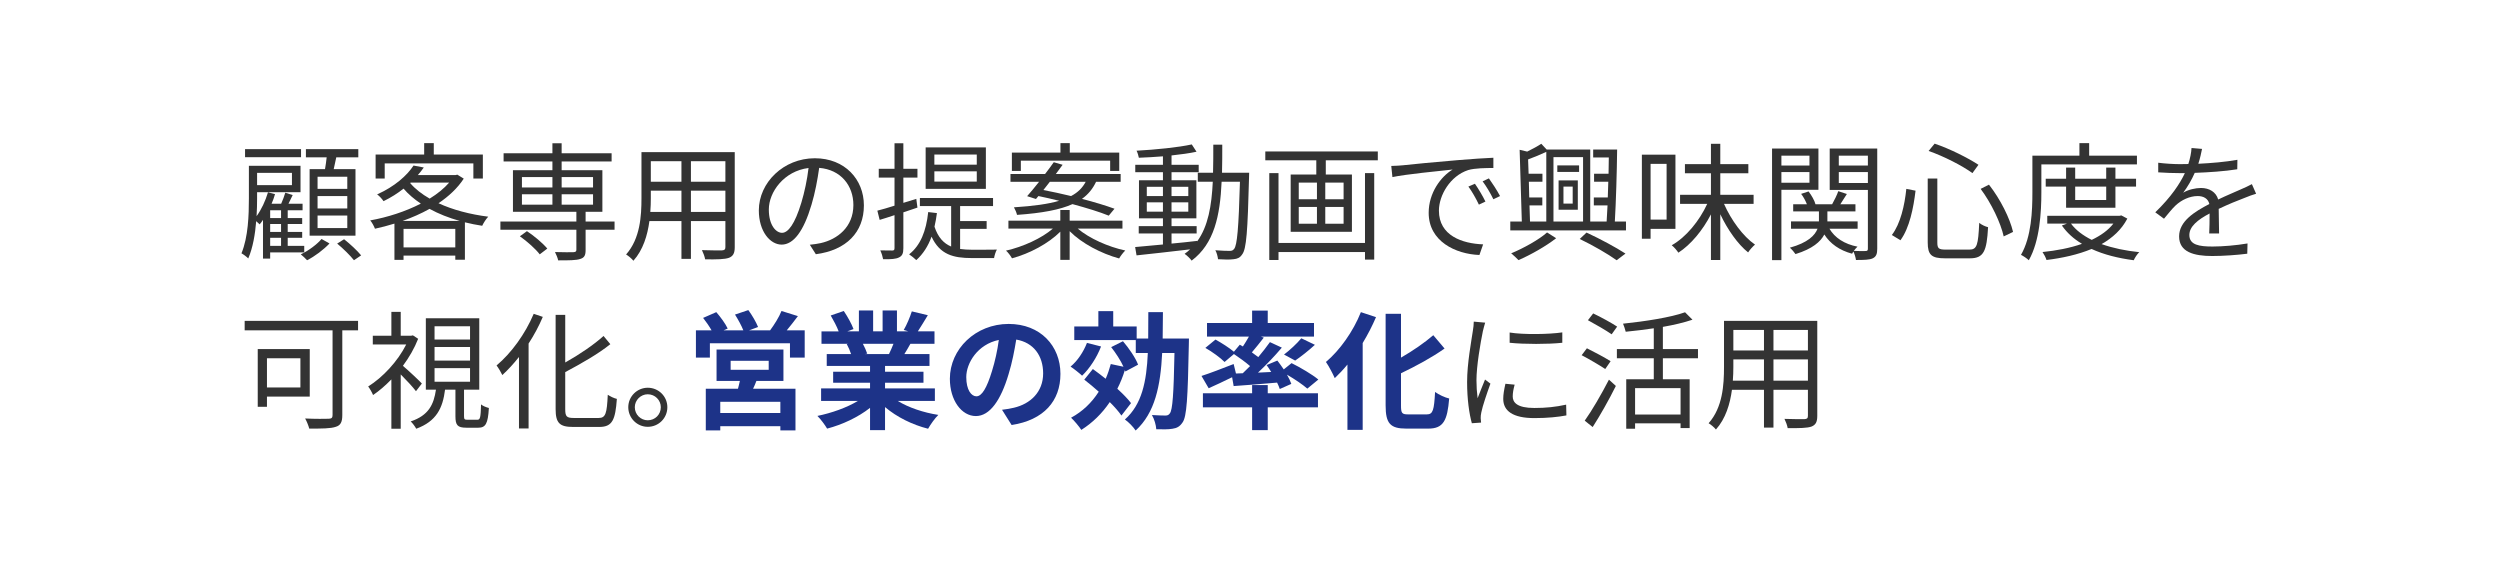 <?xml version="1.0" encoding="UTF-8"?>
<svg id="_レイヤー_1" data-name="レイヤー_1" xmlns="http://www.w3.org/2000/svg" version="1.1" viewBox="0 0 800 180">
  <!-- Generator: Adobe Illustrator 29.5.1, SVG Export Plug-In . SVG Version: 2.1.0 Build 141)  -->
  <defs>
    <style>
      .st0 {
        fill: #f0f5fe;
      }

      .st1 {
        fill: #1d3388;
      }

      .st2 {
        fill: #333;
      }

      .st3 {
        display: none;
      }
    </style>
  </defs>
  <g class="st3">
    <rect class="st0" y="0" width="800" height="180"/>
  </g>
  <g>
    <path class="st2" d="M86.452,80.777v1.968h-2.296v-12.382c-.328.533-.697.984-1.066,1.435-.246-.246-.697-.656-1.107-1.025-.328,4.141-1.066,8.528-2.542,11.931-.451-.492-1.599-1.353-2.173-1.64,2.173-5.207,2.378-12.341,2.378-17.507v-10.496h16.523v8.446h-13.899v2.05c0,1.681-.041,3.608-.164,5.617,1.558-2.132,2.829-4.879,3.649-7.626l2.255.574c-.287,1.025-.656,2.05-1.107,3.075h3.075c.533-1.189,1.025-2.542,1.312-3.526l2.378.738c-.451.943-.902,1.886-1.353,2.788h4.51v2.091h-4.756v2.501h4.633v1.886h-4.633v2.542h4.633v1.886h-4.633v2.583h5.289v2.091h-10.906ZM96.333,50.314h-17.917v-2.583h17.917v2.583ZM82.27,55.316v3.936h11.152v-3.936h-11.152ZM89.937,67.288h-3.485v2.501h3.485v-2.501ZM89.937,71.675h-3.485v2.542h3.485v-2.542ZM89.937,76.103h-3.485v2.583h3.485v-2.583ZM105.435,77.907c-1.845,1.968-4.715,4.141-7.175,5.371-.451-.533-1.353-1.353-2.009-1.886,2.46-1.148,5.248-3.239,6.642-4.92l2.542,1.435ZM104,54.127c.205-1.189.41-2.542.533-3.772h-6.642v-2.624h16.769v2.624h-7.052c-.287,1.271-.574,2.624-.82,3.772h6.97v21.279h-14.678v-21.279h4.92ZM111.134,56.546h-9.512v3.895h9.512v-3.895ZM111.134,62.737h-9.512v3.977h9.512v-3.977ZM111.134,68.969h-9.512v4.018h9.512v-4.018ZM110.109,76.554c1.927,1.517,4.264,3.69,5.453,5.166l-2.296,1.558c-1.148-1.476-3.444-3.731-5.371-5.33l2.214-1.394Z"/>
    <path class="st2" d="M148.403,57.161c-1.968,3.034-4.797,5.658-8.077,7.872,4.592,2.132,10.127,3.567,15.908,4.305-.697.738-1.517,2.009-1.927,2.911-1.886-.287-3.731-.656-5.535-1.107v11.972h-3.075v-1.312h-16.564v1.353h-2.911v-11.603c-2.091.656-4.182,1.189-6.232,1.64-.287-.779-.943-2.009-1.517-2.665,5.494-.984,11.275-2.829,16.195-5.371-2.091-1.394-3.977-2.993-5.535-4.797-1.845,1.476-3.977,2.829-6.396,4.018-.451-.697-1.353-1.681-2.05-2.173,5.617-2.501,9.594-6.068,11.644-9.225l3.28.615c-.574.82-1.189,1.64-1.886,2.419h12.095l.533-.123,2.05,1.271ZM123.106,57.12h-2.911v-7.667h15.54v-3.649h3.075v3.649h15.703v7.667h-3.034v-4.838h-28.373v4.838ZM147.091,70.691c-3.485-.984-6.724-2.255-9.635-3.854-2.706,1.517-5.617,2.788-8.61,3.854h18.245ZM145.697,79.178v-5.945h-16.564v5.945h16.564ZM131.265,58.596c1.599,1.886,3.731,3.526,6.232,4.961,2.46-1.517,4.592-3.239,6.232-5.125h-12.341l-.123.164Z"/>
    <path class="st2" d="M196.66,73.52h-9.266v6.478c0,1.681-.369,2.46-1.722,2.87-1.353.451-3.567.451-7.052.451-.164-.779-.615-1.886-1.025-2.665,2.706.082,5.248.082,5.904.041.697-.041.943-.205.943-.779v-6.396h-24.313v-2.624h24.313v-3.116h-20.295v-13.325h12.628v-2.788h-15.622v-2.624h15.622v-3.198h2.952v3.198h15.99v2.624h-15.99v2.788h13.038v13.325h-5.371v3.116h9.266v2.624ZM168.616,73.971c2.378,1.558,5.125,3.895,6.519,5.576l-2.419,1.845c-1.271-1.681-4.018-4.141-6.355-5.781l2.255-1.64ZM167.017,59.99h9.758v-3.321h-9.758v3.321ZM167.017,65.484h9.758v-3.321h-9.758v3.321ZM179.727,56.669v3.321h10.045v-3.321h-10.045ZM189.772,62.163h-10.045v3.321h10.045v-3.321Z"/>
    <path class="st2" d="M235.118,79.096c0,1.968-.533,2.87-1.845,3.403-1.394.492-3.772.533-7.626.492-.123-.82-.615-2.132-1.025-2.952,2.87.123,5.658.082,6.396.082.82-.041,1.107-.287,1.107-1.066v-8.323h-11.029v12.095h-3.034v-12.095h-10.25c-.615,4.551-2.009,9.225-5.125,12.71-.451-.615-1.681-1.64-2.337-2.009,4.51-5.084,4.92-12.3,4.92-17.999v-14.76h29.848v30.422ZM218.062,67.821v-6.806h-9.799v2.419c0,1.353-.041,2.87-.164,4.387h9.963ZM208.263,51.585v6.56h9.799v-6.56h-9.799ZM232.125,51.585h-11.029v6.56h11.029v-6.56ZM232.125,67.821v-6.806h-11.029v6.806h11.029Z"/>
    <path class="st2" d="M261.071,81.351l-1.927-3.034c1.312-.123,2.583-.328,3.526-.533,5.248-1.189,10.414-5.084,10.414-12.177,0-6.191-3.977-11.316-10.947-11.89-.533,3.813-1.312,7.995-2.46,11.808-2.501,8.446-5.74,12.751-9.553,12.751-3.649,0-7.298-4.182-7.298-10.947,0-8.897,7.913-16.688,17.917-16.688,9.594,0,15.703,6.765,15.703,15.088,0,8.61-5.658,14.35-15.375,15.621ZM250.248,74.504c1.927,0,4.1-2.747,6.191-9.676,1.025-3.403,1.845-7.298,2.296-11.07-7.872.984-12.71,7.708-12.71,13.284,0,5.166,2.378,7.462,4.223,7.462Z"/>
    <path class="st2" d="M293.584,66.427c-1.476.533-2.993.984-4.51,1.517v11.48c0,1.681-.369,2.46-1.394,2.952-.943.492-2.501.615-5.084.574-.123-.738-.492-1.968-.902-2.829,1.763.041,3.403.041,3.854.041.492,0,.697-.164.697-.779v-10.537c-1.681.574-3.28,1.066-4.756,1.517l-.738-2.952c1.517-.369,3.403-.943,5.494-1.599v-8.979h-5.043v-2.829h5.043v-8.159h2.829v8.159h4.51v2.829h-4.51v8.077l4.141-1.271.369,2.788ZM307.238,79.67c1.189.164,2.501.246,3.854.246.984,0,6.519,0,7.913-.041-.41.656-.779,1.927-.902,2.706h-7.134c-5.904,0-10.209-1.107-12.874-6.847-1.107,3.075-2.747,5.576-4.879,7.503-.492-.492-1.64-1.435-2.296-1.845,3.649-2.87,5.453-7.462,6.109-13.53l2.788.328c-.205,1.517-.451,2.993-.779,4.346,1.148,3.485,2.993,5.371,5.33,6.355v-12.956h-10.004v-2.583h23.411v2.583h-10.537v4.797h8.487v2.501h-8.487v6.437ZM315.479,60.441h-19.271v-13.284h19.271v13.284ZM312.568,49.453h-13.571v3.239h13.571v-3.239ZM312.568,54.824h-13.571v3.28h13.571v-3.28Z"/>
    <path class="st2" d="M344.875,73.151c3.731,3.157,9.717,5.822,15.211,7.011-.655.615-1.517,1.763-1.968,2.542-5.699-1.558-11.931-4.797-15.826-8.733v9.184h-2.993v-9.02c-3.813,3.813-9.84,7.011-15.458,8.528-.41-.738-1.271-1.927-1.927-2.46,5.453-1.23,11.398-3.936,15.006-7.052h-14.227v-2.542h16.605v-3.403h2.993v3.403h16.893v2.542h-14.31ZM328.681,62.778c1.148-1.271,2.46-2.911,3.813-4.592h-9.143v-2.501h11.07c1.025-1.312,1.968-2.624,2.788-3.772l2.829.82c-.656.943-1.394,1.927-2.173,2.952h20.746v2.501h-7.872c-1.025,2.173-2.46,3.977-4.51,5.453,3.977,1.025,7.708,2.173,10.414,3.157l-1.845,2.214c-2.788-1.148-7.052-2.46-11.603-3.69-4.018,1.804-9.676,2.87-17.753,3.444-.123-.656-.615-1.804-.984-2.419,6.355-.41,11.029-1.066,14.473-2.091-2.255-.574-4.51-1.066-6.642-1.517l-.779.943-2.829-.902ZM326.671,54.701h-2.87v-5.863h15.54v-3.034h2.993v3.034h15.826v5.863h-2.911v-3.28h-28.577v3.28ZM335.938,58.186c-.697.902-1.394,1.804-2.05,2.624,2.747.533,5.822,1.189,8.856,1.927,2.255-1.189,3.69-2.706,4.674-4.551h-11.48Z"/>
    <path class="st2" d="M399.733,55.275s-.041,1.148-.041,1.558c-.45,17.179-.819,22.878-2.214,24.6-.696,1.066-1.517,1.394-2.747,1.517-1.147.164-3.075.123-4.961,0-.082-.82-.41-2.091-.86-2.87,1.968.164,3.771.205,4.551.205.697,0,1.065-.123,1.476-.656.943-1.189,1.436-6.601,1.846-21.484h-5.863c-.492,10.906-2.378,19.844-9.595,25.256-.45-.656-1.517-1.681-2.255-2.173.656-.451,1.23-.943,1.764-1.435-6.191.738-12.547,1.435-17.139,1.927l-.451-2.665c2.46-.205,5.535-.492,8.897-.82v-3.526h-7.749v-2.337h7.749v-2.501h-7.667v-12.177h7.667v-2.583h-8.856v-2.378h8.856v-2.706c-2.624.205-5.289.369-7.708.451-.123-.656-.41-1.64-.738-2.255,6.068-.328,13.448-1.066,17.671-2.009l1.518,2.337c-2.214.492-5.002.861-7.995,1.189v2.993h8.692v2.378h-8.692v2.583h7.954v12.177h-7.954v2.501h8.036v2.337h-8.036v3.239c2.665-.246,5.453-.533,8.2-.861v.164c3.525-4.838,4.633-11.439,5.002-19.106h-4.797v-2.87h4.879c.082-2.87.082-5.863.082-8.979h2.87c0,3.075,0,6.109-.082,8.979h8.691ZM366.974,62.737h5.166v-2.952h-5.166v2.952ZM372.14,67.739v-2.993h-5.166v2.993h5.166ZM374.887,59.785v2.952h5.371v-2.952h-5.371ZM380.258,64.746h-5.371v2.993h5.371v-2.993Z"/>
    <path class="st2" d="M440.897,48.469v2.829h-16.646v4.551h8.363v18.328h-19.598v-18.328h8.2v-4.551h-16.318v-2.829h35.998ZM436.798,55.398h2.952v27.675h-2.952v-2.419h-27.676v2.542h-2.951v-27.798h2.951v22.345h27.676v-22.345ZM415.601,63.762h5.822v-5.33h-5.822v5.33ZM415.601,71.593h5.822v-5.371h-5.822v5.371ZM429.95,58.432h-5.862v5.33h5.862v-5.33ZM429.95,66.222h-5.862v5.371h5.862v-5.371Z"/>
    <path class="st2" d="M448.852,52.897c2.665-.287,10.414-1.066,17.959-1.681,4.469-.369,8.322-.615,11.069-.738v3.28c-2.337,0-5.944.041-8.036.656-5.821,1.886-9.389,8.118-9.389,12.997,0,7.995,7.462,10.537,14.146,10.783l-1.189,3.403c-7.585-.287-16.236-4.346-16.236-13.489,0-6.396,3.896-11.603,7.667-13.858-4.387.492-14.842,1.476-19.27,2.419l-.369-3.567c1.558-.041,2.87-.123,3.648-.205ZM475.338,64.5l-2.091.984c-.943-1.968-2.132-4.1-3.362-5.781l2.092-.902c.942,1.353,2.501,3.895,3.361,5.699ZM480.013,62.737l-2.133,1.025c-.983-2.009-2.173-4.018-3.443-5.74l2.009-.943c.983,1.353,2.624,3.854,3.567,5.658Z"/>
    <path class="st2" d="M520.315,70.896v2.829h-37.023v-2.829h3.69l-.697-22.96,2.419.574c1.682-.82,3.403-1.763,4.51-2.501l1.723,1.845h13.939v23.042h5.248c.082-1.558.205-3.28.287-5.166h-4.387v-2.542h4.469c.082-1.64.123-3.362.164-5.043h-4.551v-2.542h4.633c.041-1.804.041-3.526.082-5.207h-5.002v-2.542h7.667c-.082,7.216-.369,16.892-.738,23.042h3.567ZM497.971,76.226c-3.239,2.542-8.159,5.33-12.055,7.011-.574-.574-1.599-1.599-2.337-2.173,3.978-1.64,8.979-4.428,11.48-6.683l2.911,1.845ZM489.606,70.896h5.207v-22.304c-1.845.861-3.896,1.722-5.822,2.419l.164,4.592h4.428v2.542h-4.346l.123,5.043h4.182v2.542h-4.1l.164,5.166ZM497.109,50.273v20.623h9.471v-20.623h-9.471ZM505.31,55.029h-6.971v-2.091h6.971v2.091ZM498.749,57.735h6.15v9.389h-6.15v-9.389ZM500.308,65.156h2.952v-5.453h-2.952v5.453ZM507.688,74.422c4.51,2.091,9.43,4.756,12.464,6.724l-2.829,2.132c-2.747-1.968-7.38-4.674-11.808-6.806l2.173-2.05Z"/>
    <path class="st2" d="M528.188,73.233v3.157h-2.788v-26.896h10.742v23.739h-7.954ZM528.188,52.446v17.835h5.125v-17.835h-5.125ZM551.681,65.238c2.296,5.207,6.108,10.414,9.922,13.038-.697.574-1.722,1.722-2.214,2.501-3.321-2.665-6.561-7.298-8.897-12.218v14.637h-2.993v-14.596c-2.665,5.166-6.437,9.676-10.414,12.259-.491-.738-1.394-1.804-2.132-2.378,4.551-2.542,8.856-7.79,11.357-13.243h-8.692v-2.911h9.881v-6.888h-8.322v-2.911h8.322v-6.519h2.993v6.519h8.979v2.911h-8.979v6.888h10.66v2.911h-9.471Z"/>
    <path class="st2" d="M570.048,60.728v22.509h-2.992v-35.711h14.842v13.202h-11.85ZM570.048,49.822v3.157h8.979v-3.157h-8.979ZM579.027,58.473v-3.403h-8.979v3.403h8.979ZM600.717,79.588c0,1.64-.328,2.542-1.436,3.075-1.024.492-2.788.533-5.371.533-.082-.738-.45-1.927-.819-2.706-.164.246-.328.492-.41.697-4.019-1.066-7.012-3.198-8.897-6.15-1.188,2.296-3.771,4.592-9.225,6.273-.369-.574-1.189-1.517-1.805-2.05,5.781-1.599,8.036-3.936,8.856-6.068h-8.487v-2.337h8.938v-3.198h-8.241v-2.296h4.387c-.41-1.066-1.106-2.378-1.845-3.321l2.378-.779c.984,1.271,1.927,2.952,2.214,4.1h5.33c.697-1.271,1.559-2.952,1.968-4.182l2.747.902c-.696,1.107-1.435,2.296-2.091,3.28h4.838v2.296h-8.979v3.198h9.676v2.337h-9.02c1.722,2.911,4.797,4.92,8.979,5.74-.369.328-.82.861-1.188,1.353,1.722.082,3.32.082,3.812.041.533,0,.697-.205.697-.779v-18.778h-12.218v-13.243h15.211v32.062ZM588.416,49.822v3.157h9.308v-3.157h-9.308ZM597.724,58.555v-3.485h-9.308v3.485h9.308Z"/>
    <path class="st2" d="M612.976,61.015c-.656,5.494-1.928,11.931-4.838,15.867l-2.747-1.681c2.747-3.567,4.1-9.512,4.633-14.76l2.952.574ZM619.945,57.12v20.5c0,1.886.451,2.255,2.706,2.255h7.544c2.46,0,2.829-1.476,3.157-8.569.697.615,1.968,1.189,2.829,1.394-.41,7.708-1.395,9.963-5.822,9.963h-7.954c-4.346,0-5.535-1.107-5.535-5.084v-20.459h3.075ZM619.084,45.968c4.88,1.64,10.783,4.633,14.022,6.765l-1.927,2.665c-3.198-2.337-9.103-5.371-14.022-7.093l1.927-2.337ZM636.469,59.088c3.648,4.633,6.724,10.824,7.708,15.129l-2.993,1.435c-.943-4.264-3.937-10.619-7.38-15.211l2.665-1.353Z"/>
    <path class="st2" d="M653.237,52.61v8.938c0,6.314-.492,15.539-4.018,21.73-.533-.533-1.805-1.394-2.502-1.722,3.362-5.822,3.649-14.104,3.649-20.008v-11.726h15.047v-4.018h3.116v4.018h15.293v2.788h-30.586ZM680.748,69.953c-1.845,3.526-4.715,6.15-8.24,8.159,3.566,1.271,7.667,2.132,12.054,2.583-.656.615-1.435,1.804-1.763,2.583-5.002-.656-9.595-1.804-13.489-3.608-4.346,1.804-9.349,2.911-14.433,3.526-.205-.738-.819-1.886-1.271-2.542,4.428-.451,8.773-1.271,12.628-2.624-2.624-1.558-4.797-3.526-6.438-5.863l1.641-.615h-6.314v-2.501h23.165l.533-.123,1.927,1.025ZM661.15,66.468v-6.765h-6.52v-2.501h6.52v-3.567h2.911v3.567h9.922v-3.567h2.952v3.567h6.601v2.501h-6.601v6.765h-15.785ZM662.708,71.552c1.559,2.091,3.854,3.813,6.643,5.207,2.829-1.353,5.248-3.034,6.929-5.207h-13.571ZM664.062,59.703v4.305h9.922v-4.305h-9.922Z"/>
    <path class="st2" d="M703.462,52.405c4.183-.205,8.651-.574,12.506-1.271l-.041,3.034c-4.06.656-9.144.984-13.612,1.148-.943,2.173-2.296,4.51-3.69,6.355,1.559-.984,3.937-1.517,5.699-1.517,2.665,0,4.838,1.312,5.494,3.69,2.788-1.353,5.289-2.337,7.421-3.321,1.23-.533,2.214-.984,3.362-1.599l1.353,3.075c-1.065.287-2.542.861-3.648,1.312-2.297.861-5.207,2.05-8.323,3.526.041,2.378.082,5.863.123,7.872h-3.157c.082-1.558.123-4.223.123-6.396-3.813,2.009-6.479,4.182-6.479,6.888,0,3.198,3.198,3.69,7.422,3.69,3.197,0,7.585-.369,11.192-.984l-.082,3.28c-3.116.41-7.667.738-11.233.738-5.863,0-10.578-1.271-10.578-6.273,0-4.838,4.879-7.872,9.676-10.373-.41-1.763-1.886-2.542-3.731-2.542-2.583,0-5.207,1.271-7.052,2.993-1.189,1.107-2.337,2.624-3.731,4.264l-2.787-2.05c5.166-5.002,7.912-9.225,9.471-12.546h-1.804c-1.764,0-4.47-.082-6.725-.246v-3.075c2.173.287,5.043.451,6.93.451.86,0,1.804,0,2.705-.041.574-1.763.943-3.608,1.025-5.125l3.362.287c-.246,1.23-.574,2.829-1.189,4.756Z"/>
    <path class="st2" d="M114.579,105.708h-5.043v27.143c0,2.173-.533,3.279-2.091,3.73-1.64.574-4.469.574-8.487.574-.205-.861-.82-2.378-1.312-3.239,3.28.164,6.642.123,7.585.082.902-.041,1.189-.328,1.189-1.188v-27.102h-28.126v-3.034h36.286v3.034ZM85.427,126.905v3.28h-2.952v-18.491h16.646v15.211h-13.694ZM85.427,114.646v9.348h10.701v-9.348h-10.701Z"/>
    <path class="st2" d="M133.11,125.184c-.943-1.271-3.116-3.608-4.879-5.371v17.384h-2.993v-15.785c-1.927,1.968-3.895,3.69-5.863,5.002-.287-.779-1.107-2.173-1.558-2.747,4.633-2.87,9.471-8.036,12.177-13.448h-10.701v-2.788h5.945v-7.626h2.993v7.626h3.362l.533-.123,1.681,1.107c-1.189,3.034-2.911,5.986-4.879,8.651,1.804,1.517,5.207,4.715,6.068,5.658l-1.886,2.46ZM152.708,134.326c.943,0,1.107-.574,1.23-4.92.533.492,1.681.943,2.501,1.148-.287,5.084-1.066,6.313-3.403,6.313h-3.813c-2.829,0-3.485-.819-3.485-3.689v-8.487h-3.321c-.738,5.904-2.747,10.127-9.225,12.505-.328-.656-1.148-1.763-1.763-2.337,5.74-1.927,7.38-5.412,8.077-10.168h-3.239v-22.837h17.097v22.837h-4.879v8.487c0,.983.164,1.147,1.148,1.147h3.075ZM139.055,108.66h11.357v-4.264h-11.357v4.264ZM139.055,115.384h11.357v-4.346h-11.357v4.346ZM139.055,122.149h11.357v-4.347h-11.357v4.347Z"/>
    <path class="st2" d="M173.7,101.403c-1.23,2.911-2.788,5.821-4.551,8.527v27.184h-3.075v-22.878c-1.722,2.173-3.526,4.141-5.33,5.781-.328-.738-1.271-2.337-1.845-3.075,4.674-3.896,9.184-10.086,11.89-16.523l2.911.984ZM191.576,133.752c2.255,0,2.624-1.476,2.911-7.421.779.533,2.009,1.107,2.911,1.312-.492,6.642-1.394,8.979-5.617,8.979h-8.405c-4.264,0-5.576-1.229-5.576-5.699v-30.176h3.075v15.252c4.551-2.542,9.225-5.74,12.259-8.487l2.173,2.624c-3.854,3.116-9.348,6.232-14.432,8.938v11.89c0,2.297.451,2.788,2.706,2.788h7.995Z"/>
    <path class="st2" d="M213.552,130.309c0,3.484-2.788,6.272-6.273,6.272-3.403,0-6.232-2.788-6.232-6.272,0-3.444,2.829-6.232,6.232-6.232,3.485,0,6.273,2.788,6.273,6.232ZM211.461,130.309c0-2.255-1.845-4.142-4.182-4.142-2.255,0-4.141,1.887-4.141,4.142,0,2.337,1.886,4.182,4.141,4.182,2.337,0,4.182-1.845,4.182-4.182Z"/>
    <path class="st1" d="M257.504,105.708v8.733h-4.715v-4.593h-25.625v4.593h-4.469v-8.733h5.002c-.738-1.312-1.763-2.788-2.706-3.977l4.223-1.846c1.353,1.559,2.952,3.731,3.649,5.248l-1.312.574h6.314c-.574-1.476-1.681-3.485-2.665-5.043l4.264-1.435c1.189,1.599,2.542,3.936,3.116,5.411l-2.87,1.066h6.724c1.312-1.763,2.87-4.223,3.649-6.191l5.248,1.641c-1.189,1.558-2.419,3.198-3.567,4.551h5.74ZM242.047,121.903c-.328.902-.697,1.722-1.066,2.501h13.571v13.325h-4.838v-1.354h-19.229v1.354h-4.633v-13.325h10.291c.205-.82.451-1.681.615-2.501h-7.462v-10.045h21.402v10.045h-8.651ZM249.714,128.586h-19.229v3.567h19.229v-3.567ZM233.806,118.336h12.177v-2.87h-12.177v2.87Z"/>
    <path class="st1" d="M287.27,128.299c3.485,2.133,8.241,3.731,12.998,4.47-1.107,1.065-2.542,3.116-3.28,4.428-5.043-1.271-10.004-3.731-13.776-6.929v7.38h-4.797v-7.134c-3.813,2.992-8.856,5.371-13.735,6.642-.697-1.188-2.091-3.075-3.116-4.059,4.592-.943,9.43-2.665,12.956-4.798h-11.767v-4.018h15.662v-1.804h-11.808v-3.526h11.808v-1.845h-13.858v-3.813h7.79c-.328-1.024-.861-2.255-1.394-3.198l.492-.082h-8.569v-3.977h5.494c-.574-1.558-1.64-3.526-2.542-5.084l4.182-1.436c1.189,1.764,2.542,4.183,3.116,5.781l-2.009.738h3.731v-6.684h4.551v6.684h3.034v-6.684h4.592v6.684h3.649l-1.476-.451c.984-1.681,2.009-4.141,2.583-5.945l5.125,1.23c-1.148,1.886-2.255,3.73-3.198,5.166h5.33v3.977h-7.708c-.656,1.189-1.312,2.297-1.927,3.28h8.036v3.813h-14.227v1.845h12.3v3.526h-12.3v1.804h15.949v4.018h-11.89ZM276.118,110.013c.574,1.066,1.107,2.297,1.394,3.157l-.697.123h7.667c.492-.983.984-2.173,1.435-3.28h-9.799Z"/>
    <path class="st1" d="M323.72,136.008l-3.075-4.88c1.558-.164,2.706-.409,3.813-.655,5.248-1.23,9.348-5.002,9.348-10.988,0-5.658-3.075-9.881-8.61-10.824-.574,3.485-1.271,7.257-2.46,11.111-2.46,8.282-5.986,13.366-10.455,13.366-4.551,0-8.323-5.002-8.323-11.932,0-9.471,8.2-17.548,18.819-17.548,10.168,0,16.564,7.052,16.564,15.99,0,8.65-5.289,14.76-15.621,16.359ZM312.445,126.823c1.722,0,3.321-2.583,5.002-8.118.943-3.034,1.722-6.519,2.173-9.922-6.765,1.394-10.414,7.38-10.414,11.89,0,4.142,1.64,6.15,3.239,6.15Z"/>
    <path class="st1" d="M352.337,110.874c-1.353,3.526-3.69,7.093-6.068,9.349-.82-.779-2.624-2.215-3.69-2.911,2.214-1.805,4.141-4.716,5.248-7.585l4.51,1.147ZM358.856,132.974c-.861-1.271-2.214-2.788-3.731-4.306-2.46,3.649-5.535,6.643-9.102,8.897-.656-1.025-2.296-2.993-3.28-3.896,3.649-1.968,6.601-4.797,8.856-8.322-1.558-1.395-3.157-2.706-4.633-3.854l2.747-3.403c1.312.943,2.706,2.01,4.1,3.116.656-1.476,1.189-3.075,1.64-4.715l4.059.861c-.902-2.01-2.46-4.388-3.936-6.273l3.771-1.886c1.928,2.255,4.06,5.371,4.838,7.503l-4.059,2.173-.164-.451c-.656,2.132-1.476,4.142-2.419,5.986,1.804,1.64,3.362,3.239,4.387,4.592l-3.075,3.978ZM380.463,108.332s0,1.558-.041,2.173c-.328,16.852-.655,22.838-2.009,24.683-.902,1.353-1.845,1.804-3.198,2.009-1.271.246-3.198.205-5.207.164-.082-1.353-.615-3.239-1.394-4.551,1.845.123,3.525.164,4.305.164.615,0,1.025-.123,1.436-.697.86-1.107,1.229-6.109,1.476-19.312h-3.936c-.533,10.537-2.297,19.147-8.487,24.806-.738-1.148-2.337-2.788-3.444-3.526,5.453-4.838,6.929-12.095,7.339-21.279h-3.854v-4.141h-19.681v-4.346h7.708v-4.921h4.756v4.921h7.503v3.854h3.689c.041-2.665.041-5.494.041-8.446h4.674c0,2.911-.041,5.74-.082,8.446h8.405Z"/>
    <path class="st1" d="M397.683,119.443c.779-.738,1.559-1.518,2.337-2.296-1.476-1.271-3.443-2.706-5.166-3.854l-2.992,2.542c-1.271-1.312-3.978-3.28-6.15-4.51l3.239-2.665c1.886,1.025,4.387,2.624,5.903,3.895l1.887-2.255.983.574c.656-.984,1.354-2.132,1.928-3.157h-13.407v-4.346h14.432v-3.978h5.002v3.978h14.802v4.346h-16.975l.902.328c-1.271,1.641-2.624,3.321-3.814,4.715.739.533,1.436,1.025,2.05,1.518,1.395-1.682,2.706-3.321,3.731-4.797l3.813,1.763c-2.256,2.665-5.003,5.535-7.627,7.995l4.224-.205c-.451-.779-.984-1.517-1.477-2.214l3.444-1.436c.656.861,1.395,1.846,2.05,2.829l2.501-2.009c2.829,1.395,6.643,3.649,8.569,5.248l-3.526,2.911c-1.394-1.23-4.018-3.034-6.519-4.469.615,1.065,1.107,2.091,1.394,2.952l-3.689,1.64c-.205-.615-.492-1.312-.861-2.05-4.961.451-9.963.819-13.9,1.106l-.491-2.829c-2.583,1.271-5.289,2.542-7.504,3.526l-2.296-3.936c2.583-.82,6.52-2.338,10.291-3.813l.738,3.034,2.173-.082ZM405.679,125.839h16.072v4.511h-16.072v7.298h-5.002v-7.298h-15.744v-4.511h15.744v-2.624h5.002v2.624ZM410.886,113.457c1.846-1.394,4.142-3.526,5.535-5.207l4.347,2.091c-2.092,1.928-4.47,3.772-6.314,5.043l-3.567-1.927Z"/>
    <path class="st1" d="M440.324,101.485c-1.189,2.788-2.624,5.576-4.265,8.282v27.798h-4.879v-20.91c-1.312,1.599-2.706,3.075-4.059,4.346-.533-1.229-1.928-3.936-2.829-5.166,4.428-3.73,8.732-9.758,11.193-15.949l4.838,1.6ZM456.601,132.604c1.969,0,2.297-1.395,2.625-7.175,1.147.86,3.197,1.804,4.51,2.091-.574,7.052-1.846,9.635-6.684,9.635h-7.011c-5.166,0-6.642-1.64-6.642-7.421v-29.315h4.92v14.022c3.854-2.214,7.626-4.838,10.332-7.176l3.607,4.265c-4.059,2.87-9.143,5.617-13.939,7.913v10.332c0,2.419.287,2.829,2.255,2.829h6.026Z"/>
    <path class="st2" d="M474.518,105.995c-.779,3.772-2.05,11.111-2.05,15.703,0,2.009.123,3.731.369,5.74.697-1.846,1.681-4.306,2.378-5.986l1.722,1.312c-1.065,2.91-2.542,7.257-2.911,9.184-.123.615-.246,1.395-.205,1.845.041.451.082,1.025.123,1.436l-2.952.205c-.819-2.911-1.517-7.626-1.517-13.161,0-6.027,1.354-13.038,1.845-16.441.164-.943.287-2.009.287-2.911l3.649.328c-.205.697-.574,2.009-.738,2.747ZM484.071,126.864c0,1.886,1.353,3.69,6.929,3.69,3.689,0,6.847-.328,10.168-1.066l.082,3.444c-2.583.492-6.027.86-10.25.86-6.889,0-9.963-2.296-9.963-6.149,0-1.395.246-2.829.696-4.838l2.952.286c-.41,1.518-.614,2.665-.614,3.772ZM499.938,106.364v3.321c-4.387.491-12.341.491-16.851,0v-3.28c4.469.738,12.751.574,16.851-.041Z"/>
    <path class="st2" d="M513.673,118.09c-1.681-1.147-5.043-3.115-7.544-4.428l1.682-2.214c2.378,1.188,5.78,2.993,7.585,4.141l-1.723,2.501ZM507.113,134.613c2.214-3.075,5.371-8.487,7.749-13.12l2.214,2.009c-2.132,4.306-5.002,9.39-7.421,13.161l-2.542-2.05ZM515.724,106.979c-1.682-1.189-5.084-3.157-7.585-4.511l1.681-2.173c2.501,1.189,5.945,3.075,7.667,4.224l-1.763,2.46ZM532.123,114.646v6.724h8.569v15.621h-2.911v-1.517h-14.555v1.722h-2.829v-15.826h8.814v-6.724h-11.808v-2.952h11.808v-6.643c-2.992.451-6.067.82-8.979,1.107-.164-.738-.574-1.886-.861-2.583,7.053-.738,15.293-2.009,19.845-3.649l2.378,2.378c-2.665.902-5.945,1.682-9.472,2.296v7.094h11.234v2.952h-11.234ZM537.781,124.199h-14.555v8.446h14.555v-8.446Z"/>
    <path class="st2" d="M581.528,133.097c0,1.968-.533,2.87-1.845,3.402-1.395.492-3.772.533-7.626.492-.123-.82-.615-2.132-1.025-2.952,2.87.123,5.658.082,6.396.082.819-.041,1.106-.287,1.106-1.065v-8.323h-11.028v12.095h-3.034v-12.095h-10.25c-.615,4.551-2.01,9.225-5.125,12.71-.451-.615-1.682-1.64-2.338-2.009,4.511-5.084,4.921-12.301,4.921-17.999v-14.761h29.848v30.423ZM564.473,121.821v-6.806h-9.8v2.419c0,1.353-.041,2.87-.164,4.387h9.964ZM554.673,105.585v6.561h9.8v-6.561h-9.8ZM578.535,105.585h-11.028v6.561h11.028v-6.561ZM578.535,121.821v-6.806h-11.028v6.806h11.028Z"/>
  </g>
</svg>